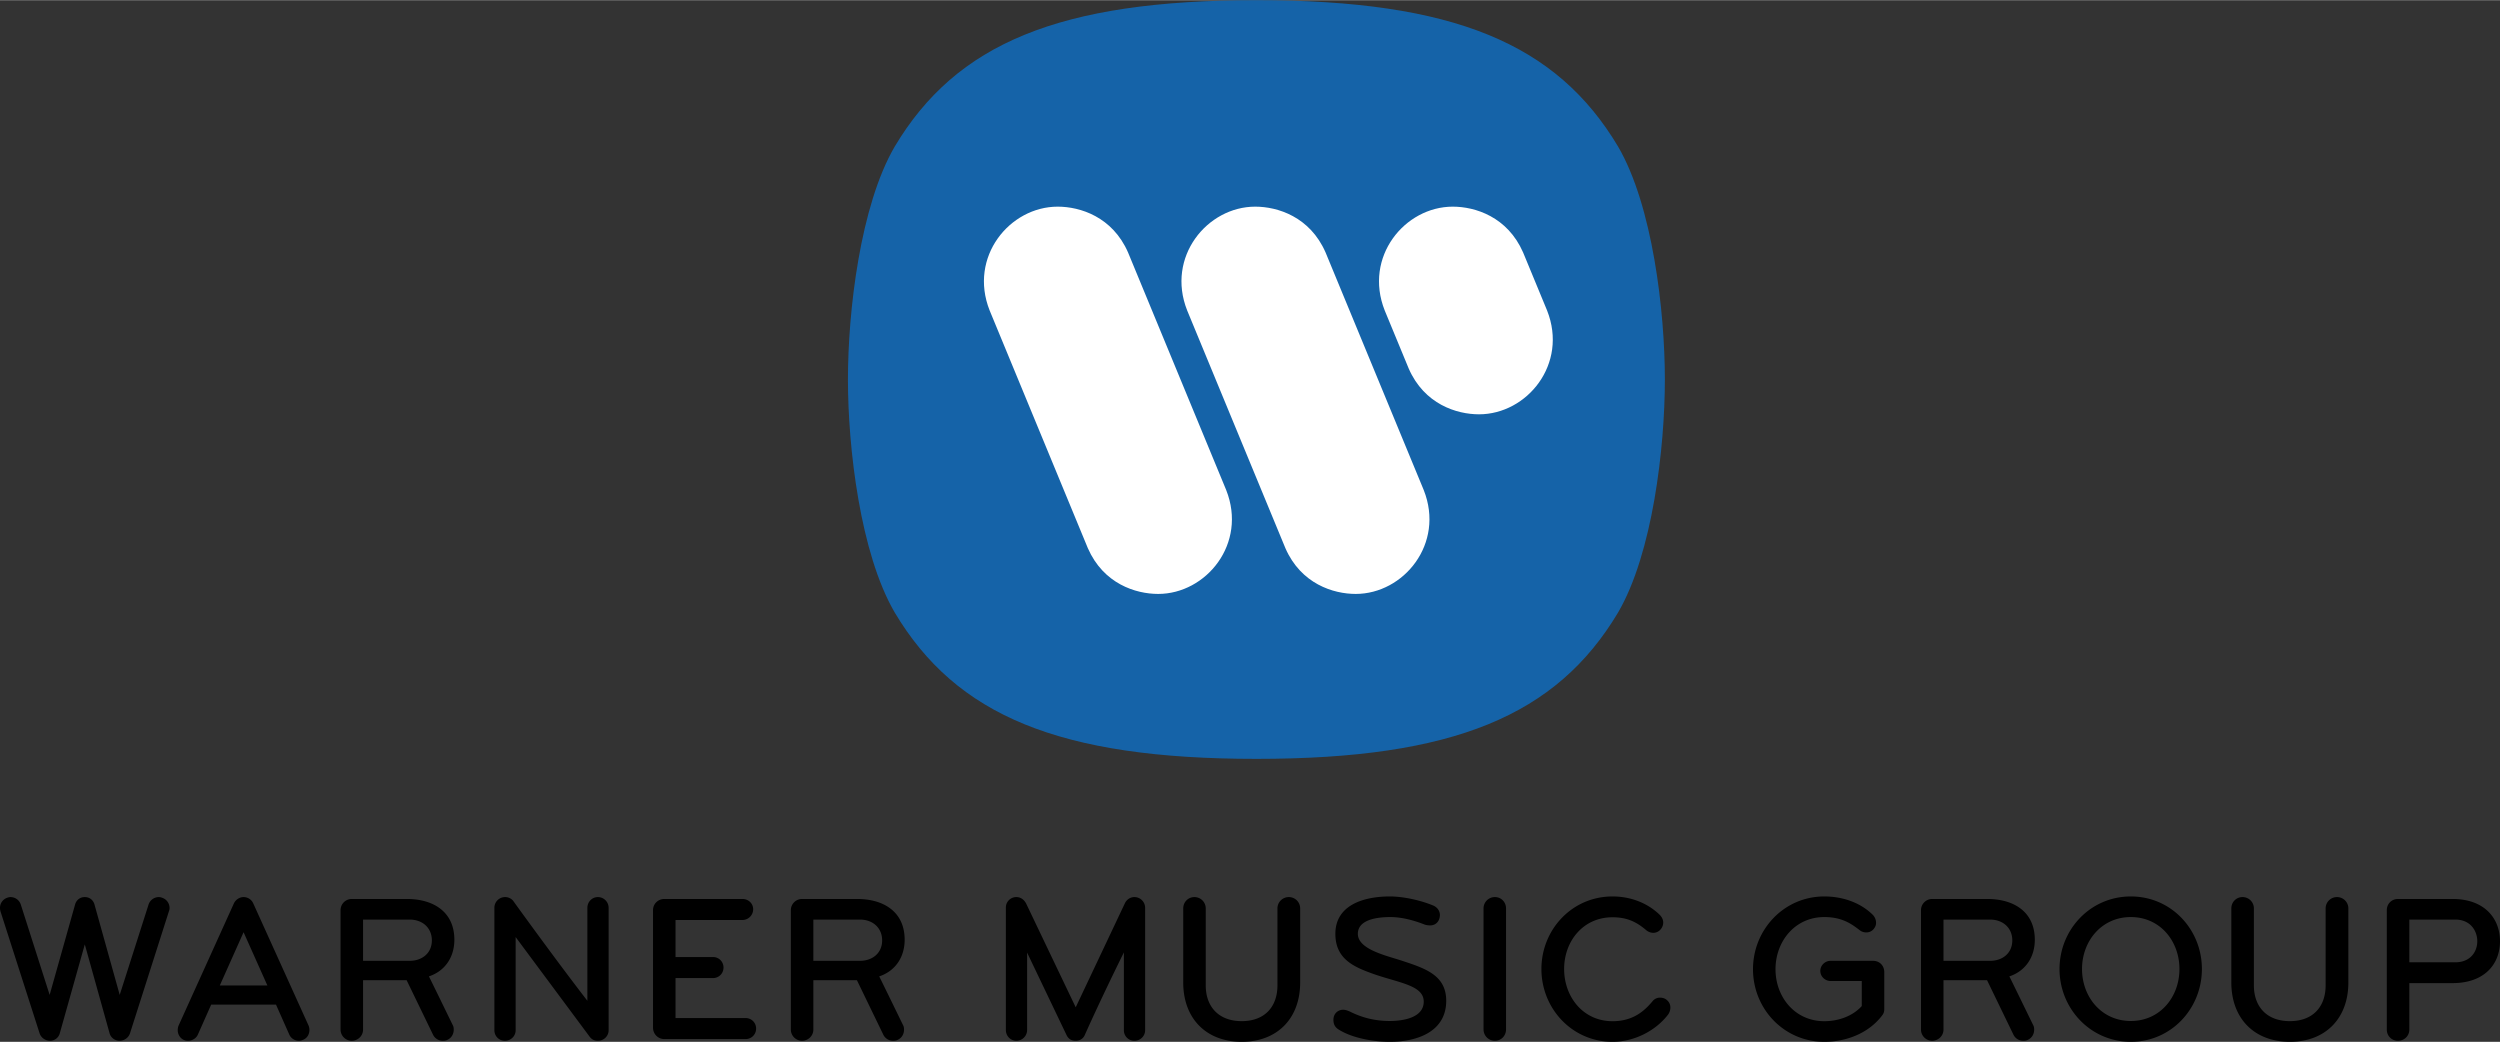 <svg xmlns="http://www.w3.org/2000/svg" width="2500" height="1042" viewBox="0 0 598.606 249.411"><rect x="0" y="0" width="598.606" height="249.411" fill="#333333" stroke="none"/><path fill="#1563A8" d="M300.838 181.661c-47.299 0-71.886-10.425-86.583-35.009-8.284-14.161-11.224-39.52-11.224-55.822 0-16.297 2.94-41.656 11.224-55.817C228.952 10.426 253.54.001 300.838.001c47.297 0 71.883 10.425 86.578 35.012 8.287 14.161 11.225 39.52 11.225 55.817 0 16.302-2.938 41.661-11.225 55.822-14.695 24.584-39.28 35.009-86.578 35.009"/><path fill="#FFF" d="M354.137 99.16c-5.346 0-13.096-2.407-16.832-10.959l-5.748-13.911c-5.078-12.825 4.808-24.852 16.3-24.852 5.344 0 13.093 2.41 16.835 10.956l5.748 13.914c5.078 12.828-4.813 24.852-16.303 24.852M324.61 142.168c-5.35 0-13.099-2.407-16.835-10.959L284.257 74.29c-5.079-12.825 4.812-24.852 16.301-24.852 5.344 0 13.095 2.41 16.834 10.956l23.516 56.916c5.078 12.831-4.812 24.858-16.299 24.858M277.311 142.168c-5.345 0-13.094-2.407-16.836-10.959L236.96 74.29c-5.077-12.825 4.811-24.852 16.3-24.852 5.348 0 13.096 2.41 16.838 10.956l23.512 56.916c5.08 12.831-4.81 24.858-16.299 24.858"/><g><path d="M341.059 221.313c-2.408-.954-5.382-1.773-8.14-1.773-3.29 0-7.79.639-7.79 4.014 0 3.76 6.884 5.222 10.68 6.48 5.469 1.814 10.478 3.43 10.478 9.555 0 7.309-6.795 9.822-13.495 9.822-3.732 0-8.982-.828-12.325-2.982-.903-.584-1.19-1.367-1.19-2.264 0-1.605 1.18-2.436 2.344-2.436.758 0 1.719.498 1.719.498 3.284 1.625 6.383 2.197 9.424 2.197 3.386 0 8.137-.855 8.137-4.635 0-3.971-6.061-4.484-12.246-6.7-4.457-1.61-8.913-3.497-8.913-9.52 0-6.9 6.757-8.966 13.052-8.966 3.18 0 7.354.905 10.408 2.189.988.416 1.568 1.339 1.568 2.239 0 1.338-.82 2.508-2.356 2.508-.372 0-.943-.064-1.355-.226M587.22 235.358h-10.325v11.133c0 1.512-1.207 2.67-2.72 2.67s-2.671-1.158-2.671-2.67v-28.613c0-1.51 1.16-2.67 2.672-2.67h13.045c7.81 0 11.385 4.786 11.385 10.126 0 5.339-3.574 10.024-11.385 10.024m.707-15.213h-11.033v10.225h11.033c3.525 0 5.238-2.468 5.238-5.036 0-2.57-1.712-5.19-5.238-5.19M510.212 249.41c-9.67 0-17.074-7.958-17.074-17.43 0-9.468 7.404-17.377 17.074-17.377 9.672 0 17.016 7.909 17.016 17.378-.001 9.47-7.345 17.43-17.016 17.43m0-29.871c-7.002 0-11.686 5.744-11.686 12.44 0 6.702 4.684 12.444 11.686 12.444 7.004 0 11.639-5.742 11.639-12.443-.001-6.697-4.635-12.441-11.64-12.441M481.126 233.745s.199.354 5.689 11.639c.2.35.252.703.252 1.107 0 1.008-.504 1.965-1.461 2.416-.354.204-.754.254-1.158.254a2.585 2.585 0 0 1-2.37-1.512l-6.296-12.996h-10.428v11.838c0 1.512-1.258 2.67-2.72 2.67a2.685 2.685 0 0 1-2.667-2.67v-28.613a2.682 2.682 0 0 1 2.668-2.67h13.2c6.296 0 11.384 3.022 11.384 9.773 0 4.08-2.168 7.455-6.093 8.764m-4.588-13.6h-11.184v9.87h11.184c2.924 0 5.29-1.811 5.29-4.884 0-3.074-2.32-4.986-5.29-4.986M450.57 243.217c-3.272 4.23-8.612 6.194-13.751 6.194-9.674 0-17.076-7.906-17.076-17.38 0-9.468 7.402-17.428 17.076-17.428 4.283 0 8.514 1.41 11.484 4.282a2.76 2.76 0 0 1 .906 2.014c0 .506-.148.959-.502 1.412a2.22 2.22 0 0 1-1.812.906c-.555 0-1.107-.15-1.562-.505-1.963-1.51-4.23-3.173-8.514-3.173-7.055 0-11.686 5.845-11.686 12.492 0 6.65 4.63 12.443 11.686 12.443 3.375 0 6.8-1.21 8.969-3.628v-5.995h-7.457c-1.31 0-2.47-1.056-2.47-2.416 0-1.361 1.16-2.42 2.47-2.42h10.125c1.662 0 2.72 1.213 2.72 2.722v8.767c0 .755-.15 1.159-.605 1.713M399.354 242.965c-3.072 3.928-8.161 6.446-13.248 6.446-9.672 0-17.025-7.96-17.025-17.43 0-9.47 7.354-17.378 17.025-17.378 4.18 0 8.26 1.46 11.28 4.383.56.554.86 1.208.86 1.864a2.48 2.48 0 0 1-.603 1.61 2.292 2.292 0 0 1-1.764.858 2.708 2.708 0 0 1-1.664-.606c-2.416-2.063-4.684-3.122-8.11-3.122-7.054 0-11.584 5.743-11.584 12.39 0 6.652 4.53 12.495 11.585 12.495 5.188 0 7.86-2.72 9.672-4.89a2.265 2.265 0 0 1 1.71-.752c.608 0 1.265.2 1.715.653.505.455.756 1.059.756 1.713 0 .606-.204 1.26-.605 1.766M357.942 249.16a2.708 2.708 0 0 1-2.72-2.721v-28.964a2.706 2.706 0 0 1 2.72-2.721c1.513 0 2.668 1.207 2.668 2.72v28.965c0 1.513-1.155 2.722-2.668 2.722M548.29 249.41c-8.508 0-14.016-5.588-14.016-14.204v-17.73c0-1.514 1.166-2.721 2.682-2.721a2.707 2.707 0 0 1 2.72 2.72v18.423c0 5.086 3.075 8.562 8.614 8.562 5.543 0 8.564-3.477 8.564-8.562v-18.422a2.708 2.708 0 0 1 2.723-2.721 2.71 2.71 0 0 1 2.72 2.72v17.73c0 8.617-5.492 14.206-14.007 14.206M297.319 249.41c-8.511 0-14.004-5.588-14.004-14.204v-17.73c0-1.514 1.16-2.721 2.67-2.721a2.707 2.707 0 0 1 2.72 2.72v18.423c0 5.086 3.076 8.562 8.614 8.562s8.556-3.477 8.556-8.562v-18.422a2.71 2.71 0 0 1 2.723-2.721 2.709 2.709 0 0 1 2.719 2.72v17.73c-.001 8.617-5.493 14.206-13.998 14.206M271.625 249.16a2.494 2.494 0 0 1-2.52-2.52v-18.638c-6.044 12.24-9.368 19.798-9.368 19.798-.404.907-1.21 1.36-2.167 1.36-1.057 0-1.763-.453-2.216-1.411l-9.421-19.696v18.539a2.578 2.578 0 0 1-2.568 2.568c-1.41 0-2.518-1.158-2.518-2.568v-29.318a2.494 2.494 0 0 1 2.518-2.52c1.109 0 1.913.705 2.367 1.613l11.838 24.78 11.739-24.833c.4-.906 1.259-1.561 2.316-1.561a2.58 2.58 0 0 1 2.568 2.568v29.318c0 1.413-1.16 2.522-2.568 2.522M210.519 233.745s.2.354 5.692 11.639c.2.35.252.703.252 1.107 0 1.008-.505 1.965-1.46 2.416-.354.204-.757.254-1.16.254a2.586 2.586 0 0 1-2.368-1.512l-6.295-12.996h-10.43v11.838c0 1.512-1.258 2.67-2.718 2.67a2.688 2.688 0 0 1-2.67-2.67v-28.613a2.685 2.685 0 0 1 2.67-2.67h13.196c6.299 0 11.386 3.022 11.386 9.773-.001 4.08-2.166 7.455-6.095 8.764m-4.587-13.6H194.75v9.87h11.18c2.925 0 5.293-1.811 5.293-4.884 0-3.074-2.318-4.986-5.292-4.986M178.527 248.757h-19.445a2.71 2.71 0 0 1-2.72-2.721v-28.158c0-1.51 1.21-2.67 2.72-2.67h18.69c1.41 0 2.569 1.059 2.569 2.467a2.58 2.58 0 0 1-2.57 2.57h-16.02v8.866h8.969a2.496 2.496 0 0 1 2.518 2.519c0 1.41-1.11 2.52-2.518 2.52h-8.968v9.57h16.774c1.41 0 2.519 1.109 2.519 2.52s-1.108 2.517-2.518 2.517M143.164 249.16c-.857 0-1.46-.302-1.965-.956l-17.732-23.877v22.314c0 1.41-1.157 2.52-2.568 2.52s-2.521-1.108-2.521-2.52v-29.318a2.56 2.56 0 0 1 2.622-2.568c.756 0 1.512.403 1.915.957 0 0 9.975 13.854 17.729 23.875v-22.264c0-1.41 1.11-2.568 2.52-2.568a2.578 2.578 0 0 1 2.568 2.568v29.318c-.001 1.41-1.16 2.52-2.568 2.52M102.7 233.745s.204.354 5.693 11.639c.2.35.252.703.252 1.107 0 1.008-.504 1.965-1.46 2.416-.352.204-.756.254-1.16.254a2.585 2.585 0 0 1-2.367-1.512l-6.296-12.996h-10.43v11.838c0 1.512-1.258 2.67-2.718 2.67a2.686 2.686 0 0 1-2.67-2.67v-28.613a2.684 2.684 0 0 1 2.67-2.67H97.41c6.297 0 11.385 3.022 11.385 9.773 0 4.08-2.165 7.455-6.096 8.764m-4.583-13.6H86.933v9.87h11.184c2.92 0 5.289-1.811 5.289-4.884 0-3.074-2.315-4.986-5.29-4.986M72.63 248.907c-.351.154-.703.254-1.058.254-.956 0-1.914-.554-2.314-1.512l-3.175-7.151H50.568l-3.175 7.15c-.401.959-1.411 1.513-2.367 1.513-.352 0-.656-.05-1.008-.203-.907-.401-1.46-1.358-1.46-2.316 0-.354.05-.756.2-1.11l13.248-29.265c.404-.857 1.31-1.512 2.317-1.512a2.54 2.54 0 0 1 2.317 1.512l13.25 29.266c.149.354.2.707.2 1.06.002.955-.502 1.914-1.46 2.314m-14.306-25.738l-5.69 12.742h11.384l-5.694-12.742zM40.453 218.13l-9.32 29.217c-.351 1.109-1.408 1.814-2.518 1.814-1.057 0-2.066-.705-2.367-1.764l-5.944-21.311-5.996 21.31a2.417 2.417 0 0 1-2.316 1.765c-1.11 0-2.167-.705-2.52-1.814L.102 218.13c-.05-.252-.101-.455-.101-.703a2.542 2.542 0 0 1 1.764-2.521c.252-.101.504-.15.754-.15 1.109 0 2.116.705 2.469 1.814l6.9 21.609 6.096-21.662c.203-.754.908-1.762 2.319-1.762 1.408 0 2.115 1.008 2.316 1.762l6.045 21.662 6.9-21.61a2.585 2.585 0 0 1 2.469-1.813c.253 0 .505.05.755.15a2.585 2.585 0 0 1 1.813 2.469c.003.25-.046.503-.148.755"/></g></svg>
